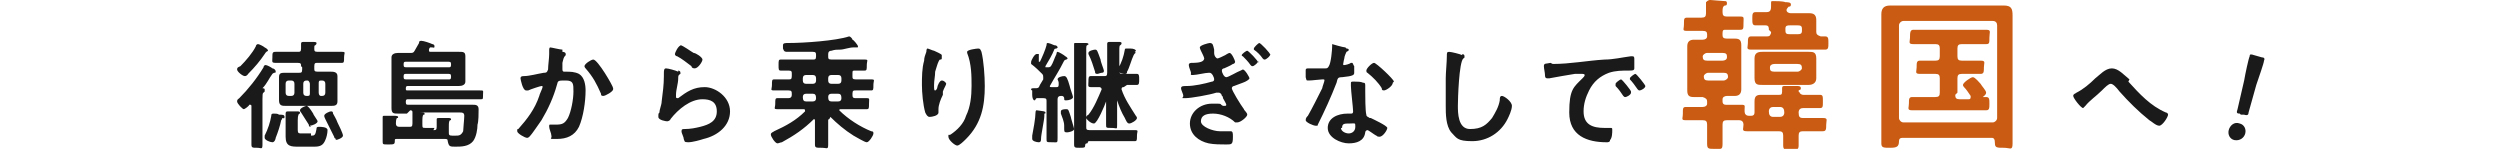 <?xml version="1.0" encoding="UTF-8"?>
<svg id="_レイヤー_2" xmlns="http://www.w3.org/2000/svg" version="1.1" viewBox="0 0 226.7 13.5">
  <!-- Generator: Adobe Illustrator 29.5.0, SVG Export Plug-In . SVG Version: 2.1.0 Build 137)  -->
  <defs>
    <style>
      .st0 {
        fill: #1a1a1a;
        stroke: #1a1a1a;
        stroke-linecap: round;
        stroke-linejoin: round;
        stroke-width: 0px;
      }

      .st1 {
        fill: #c95c12;
      }
    </style>
  </defs>
  <path class="st0" d="M24,8.3c0,0,0,0-.1.1-.1,0-.1.3-.1.6v2.7c0,.5,0,.9,0,1.4s-.1.3-.5.3-.5,0-.5-.3c0-.5,0-.9,0-1.4v-2.1c0,0,0-.1-.1-.1s0,0-.1,0c0,.1-.4.4-.5.4s-.6-.5-.6-.7.1-.2.2-.3c.8-.8,1.6-1.8,2.2-2.8,0,0,0-.2.2-.2.1,0,.5.2.6.3.1,0,.3.1.3.3s0,0-.1.1c0,0-.1,0-.2.1-.3.4-.5.9-.9,1.3,0,0,0,0,0,0,0,0,0,0,0,0,0,0,.2,0,.2.1h0ZM24.3,4.6c0,0-.2.1-.3.3-.4.6-.9,1.2-1.5,1.8,0,0-.1.2-.3.2-.2,0-.7-.4-.7-.6s.1-.2.3-.3c.5-.5,1.1-1.2,1.4-1.8,0-.1.1-.2.2-.2s.5.2.6.3c.2.1.3.2.3.3s0,0-.2,0h0ZM25.3,10.4s0,0,.1,0c.2,0,.4,0,.4.2s-.1.1-.2.1c0,0,0,.1-.1.2-.1.5-.3,1.1-.5,1.6,0,.1-.1.4-.3.4s-.7-.2-.7-.4,0-.2,0-.2c.3-.6.5-1.2.6-1.8,0-.1,0-.2.2-.2s.4,0,.5.1h0ZM27.3,6c0-.2,0-.3-.3-.3h-.8c-.4,0-.8,0-1.2,0s-.3-.1-.3-.5,0-.5.3-.5c.4,0,.8,0,1.2,0h.8c.2,0,.3,0,.3-.3s0-.4,0-.4c0-.1,0-.2.2-.2s.8,0,.9,0c.1,0,.3,0,.3.1s0,.1-.1.2c-.1,0-.1.1-.1.3,0,.2,0,.3.3.3h1c.4,0,.8,0,1.2,0s.2.1.2.5,0,.5-.2.5c-.4,0-.8,0-1.2,0h-1c-.2,0-.3,0-.3.3v.2c0,.2,0,.3.3.3h.5c.2,0,.5,0,.7,0s.6,0,.6.4,0,.4,0,.6v1.1c0,.2,0,.4,0,.6,0,.4-.3.4-.6.4s-.5,0-.7,0h-2.7c-.2,0-.5,0-.7,0-.3,0-.6,0-.6-.5s0-.4,0-.5v-1.1c0-.2,0-.4,0-.5,0-.4.2-.4.6-.4s.5,0,.7,0h.5c.2,0,.3,0,.3-.3v-.2h0ZM28.2,12.3c.3,0,.4,0,.5-.6,0-.1,0-.2.2-.2s.8,0,.8.3-.1.7-.2.9c-.2.5-.5.6-1,.6h-1.4c-.7,0-1.2,0-1.2-.9s0-.3,0-.5v-.9c0-.2,0-.4,0-.6h0c0-.2,0-.3.2-.3.2,0,.8,0,.9,0,0,0,.2,0,.2.1s0,.1,0,.1c-.1,0-.2.1-.2.6v.9c0,.3.1.3.4.3h.8,0ZM26.7,7.6c0-.2-.1-.3-.3-.3h-.2c-.2,0-.3.1-.3.3v.8c0,.2.1.3.3.3h.2c.2,0,.3-.1.3-.3,0,0,0-.8,0-.8ZM28.2,11.5c-.1,0-.2,0-.2-.2-.2-.3-.5-.8-.7-1.1,0,0-.1-.1-.1-.2,0-.2.5-.4.6-.4s.3.2.6.7c0,.1.4.6.4.7,0,.2-.5.4-.7.4h0ZM28.1,7.6c0-.1-.1-.3-.2-.3,0,0,0,0,0,0h-.1c-.2,0-.3.1-.3.3v.8c0,.2.1.3.3.3h.1c.2,0,.2-.1.2-.3v-.8ZM29.2,8.7c.2,0,.3-.1.3-.3v-.8c0-.2-.1-.3-.3-.3h-.1c-.2,0-.2.1-.2.3v.8c0,.2.1.3.2.3h.1ZM30.5,12.6c-.1,0-.2-.1-.2-.2-.2-.4-.6-1.2-.8-1.6,0,0-.1-.2-.1-.3,0-.2.5-.4.6-.4s.2,0,.2.2c.1.2.3.5.4.8.1.2.5,1,.5,1.2s-.5.4-.7.4ZM36.9,10.3c-.3,0-.5,0-.8,0-.4,0-.6,0-.6-.5s0-.6,0-.9v-2.8c0-.3,0-.6,0-.9s.3-.4.6-.4.6,0,1,0h.1c.2,0,.3,0,.4-.2.1-.2.3-.5.4-.7,0-.1,0-.2.2-.2s.8.2,1,.3c0,0,.2,0,.2.2s-.1.1-.2.1c-.1,0-.1,0-.2,0,0,0-.1.1-.1.2,0,0,0,0,0,.1,0,0,0,.1.1.1h1.6c.3,0,.6,0,1,0s.6,0,.6.4,0,.6,0,.9v.5c0,.3,0,.6,0,.9s-.3.4-.6.4-.6,0-1,0h-3.6c-.1,0-.2,0-.2.2h0c0,.2,0,.2.2.2h5.3c.4,0,.8,0,1.2,0s.3,0,.3.4,0,.4-.2.4c-.4,0-.8,0-1.2,0h-5.4c-.1,0-.2,0-.2.2h0c0,.2,0,.3.2.3h5.2c.2,0,.5,0,.7,0s.5,0,.5.4,0,1.1-.1,1.4c0,.4-.1,1.1-.4,1.5-.4.5-1.1.5-1.6.5s-.6,0-.7-.5c0-.2-.1-.2-.3-.2-.3,0-.7,0-1,0h-3.3c-.2,0-.2,0-.2.2,0,0,0,0,0,0,0,.3-.1.3-.6.3s-.5,0-.5-.3,0-.4,0-.7v-.7c0-.2,0-.5,0-.7h0c0-.2,0-.2.2-.2.2,0,.7,0,.9,0,0,0,.3,0,.3.1s0,.1-.1.1c-.1.1-.1.4-.1.5,0,.2.1.3.3.3h.9c.2,0,.3,0,.3-.3v-.4c0-.2,0-.4,0-.6,0-.1,0-.2-.2-.2h0ZM40.7,6.1c.1,0,.2,0,.2-.2h0c0-.2,0-.3-.2-.3h-3.9c-.1,0-.2,0-.2.2h0c0,.2,0,.3.2.3,0,0,3.9,0,3.9,0ZM36.8,6.7c-.1,0-.2,0-.2.2h0c0,.2,0,.3.2.3h3.9c.1,0,.2,0,.2-.2h0c0-.2,0-.3-.2-.3h-3.9ZM39.3,11.8c.2,0,.3,0,.3-.3,0-.2,0-.4,0-.6,0,0,0,0,0-.1,0-.1.1-.1.2-.1.1,0,.7,0,.9,0,0,0,.2,0,.2.1s0,.1-.1.1c-.1.1-.1.3-.1.6h0c0,.3,0,.4,0,.5,0,.2,0,.3.3.3,0,0,.2,0,.3,0,.3,0,.5,0,.7-.4,0-.2.1-1.1.1-1.4s-.2-.3-.4-.3h-3.7s0,0,0,0h.1c.2,0,.4,0,.4.1s0,.1-.1.1c-.1.1-.1.3-.1.8h0c0,.4,0,.4.3.4h.8ZM51,4.7c0,0,.3,0,.3.2s0,0,0,.1c-.2.2-.2.3-.3.7,0,.1,0,.3,0,.5,0,0,0,0,0,.1,0,.2.1.2.2.2s0,0,.1,0c.4,0,.8,0,1.2.2.5.3.6,1,.6,1.5,0,1-.2,2.4-.6,3.3-.4.8-1.1,1.1-2,1.1s-.4,0-.5-.3c0-.2-.2-.6-.2-.8s0-.2.1-.2.3,0,.5,0c.6,0,.8-.1,1.1-.6.3-.6.5-1.7.5-2.4s0-1-.7-1-.7,0-.8.4c-.3,1.1-.8,2.2-1.4,3.2-.3.4-.8,1.2-1.1,1.5,0,0-.1.1-.2.1-.2,0-.9-.4-.9-.6s0-.2.1-.2c.8-.9,1.5-1.8,1.9-3,0-.1.3-.7.3-.8s0-.1-.1-.1c-.1,0-1,.3-1.2.4,0,0-.2,0-.2,0-.3,0-.5-1-.5-1.1,0-.2.2-.2.3-.2.5,0,1.2-.2,1.8-.3.2,0,.3,0,.4-.3,0-.4.1-1,.1-1.4v-.4c0,0,0-.2.1-.2s.9.2,1.1.2h0ZM55.6,8.1c0,.2-.7.6-.9.6s-.2-.1-.2-.2c-.4-.9-.7-1.5-1.4-2.3,0,0-.1-.1-.1-.2,0-.2.6-.6.8-.6.4,0,1.8,2.4,1.8,2.6h0ZM61.5,6.4c0,0,.2,0,.2.2s0,0,0,.1c-.2.1-.2.2-.2.4,0,.5-.2,1-.2,1.5,0,0,0,.2,0,.2s0,.1.1.1,0,0,.1,0c.8-.6,1.4-1,2.4-1s2.3.9,2.3,2.2-1.1,2.2-2.4,2.5c-.3.1-1,.3-1.4.3s-.3-.1-.4-.3c0-.2-.2-.5-.2-.7s.1-.2.3-.2c.5,0,1-.1,1.4-.2.8-.2,1.5-.5,1.5-1.4s-.6-1.1-1.3-1.1c-1.1,0-2.2.9-2.9,1.8,0,.1-.2.2-.3.2s-.8-.1-.8-.4,0-.3.1-.4c0-.3.2-.7.2-1,.1-.8.2-1.5.2-2.3,0,0,0-.2,0-.2,0-.3,0-.5.2-.5s.9.2,1.1.3h0ZM61.7,4.1c.2,0,1,.6,1.2.7.2,0,.8.4.8.6s-.4.8-.7.8-.3-.2-.3-.2c-.4-.3-.9-.7-1.3-.9-.1,0-.2-.1-.2-.2s.3-.8.6-.8ZM75.2,10.8c0,0-.1,0-.1.1v.6c0,.5,0,1.1,0,1.6s-.1.3-.6.3-.6,0-.6-.3c0-.5,0-1,0-1.6v-.6c0,0,0-.1-.1-.1s0,0,0,0c-.9.9-1.8,1.5-2.9,2.1,0,0,0,0,0,0-.1,0-.3.1-.4.1-.2,0-.6-.6-.6-.8s.2-.2.3-.3c1.1-.5,2-1,2.8-1.8,0,0,0,0,0-.1,0,0,0-.1-.1-.1h-1.2c-.4,0-.8,0-1.2,0s-.2-.1-.2-.5,0-.5.2-.5.7,0,1,0c.2,0,.3-.1.3-.3h0c0-.3,0-.4-.3-.4h0c-.4,0-.9,0-1.3,0s-.2-.1-.2-.5,0-.5.2-.5c.4,0,.9,0,1.3,0h0c.2,0,.3,0,.3-.3v-.2c0-.2,0-.3-.3-.3s-.5,0-.7,0-.2-.1-.2-.5,0-.5.2-.5c.4,0,.8,0,1.2,0h1.7c.2,0,.3,0,.3-.3h0c0-.3,0-.4-.3-.4-.6,0-1.4,0-2,0h-.3c-.2,0-.3,0-.4-.3,0-.1,0-.2,0-.3,0-.2.2-.2.5-.2,1.4,0,4.3-.2,5.5-.6,0,0,0,0,0,0,.1,0,.3.2.3.3.1,0,.5.5.5.6s0,.1-.1.1-.1,0-.2,0c0,0,0,0-.1,0-.4,0-.9.2-1.2.2-.3,0-.5,0-.8.1-.2,0-.3.1-.3.3v.2c0,.2,0,.3.3.3h1.8c.4,0,.8,0,1.2,0s.2.1.2.5,0,.5-.2.5-.5,0-.8,0-.3,0-.3.3v.2c0,.2,0,.3.3.3h.1c.4,0,.9,0,1.3,0s.2.1.2.5,0,.5-.2.5c-.4,0-.9,0-1.3,0h-.1c-.2,0-.3,0-.3.3h0c0,.3,0,.4.3.4.3,0,.7,0,1,0s.2.1.2.5,0,.5-.2.5c-.4,0-.8,0-1.2,0h-1.2c0,0-.1,0-.1.1s0,0,0,0c.8.8,1.9,1.5,2.9,1.9.2,0,.2.1.2.2,0,.2-.4.8-.6.8s-1-.5-1.2-.6c-.8-.5-1.5-1.1-2.1-1.7,0,0,0,0,0,0h0ZM73.1,6.8c-.2,0-.3.1-.3.3v.2c0,.2.1.3.3.3h.6c.2,0,.3-.1.3-.3v-.2c0-.2-.1-.3-.3-.3,0,0-.6,0-.6,0ZM73.1,8.5c-.2,0-.3.1-.3.3h0c0,.3.1.4.3.4h.6c.2,0,.3-.1.3-.3h0c0-.3-.1-.4-.3-.4h-.6ZM75.4,6.8c-.2,0-.3.1-.3.3v.2c0,.2.1.3.3.3h.6c.2,0,.3-.1.3-.3v-.2c0-.2-.1-.3-.3-.3,0,0-.6,0-.6,0ZM75.4,8.5c-.2,0-.3.1-.3.3h0c0,.3.1.4.3.4h.6c.2,0,.3-.1.3-.3h0c0-.3-.1-.4-.3-.4h-.6ZM85.4,5.3c0,0,0,.1-.1.1-.1,0-.1,0-.2.2-.1.2-.2.6-.3.9,0,.4-.1.8-.1,1.2s0,.5.1.5.2-.2.2-.3c0-.1.2-.6.4-.6s.4.2.4.3-.2.4-.3.7v.3c-.2.4-.4.9-.4,1.3s0,.3,0,.3c0,.3-.6.4-.8.4s-.3-.2-.4-.4c-.2-.7-.3-1.8-.3-2.5s0-1.5.2-2.2c0-.3.1-.5.2-.8,0,0,0-.3.1-.3s.5.2.6.2c.2.1.7.3.7.4h0ZM88.7,4.4c.2,0,.2.1.3.3.2.8.3,2.2.3,3.1,0,1.8-.3,3.4-1.7,4.8-.2.2-.6.6-.8.6s-.8-.5-.8-.8,0-.1.2-.2c.6-.4,1.2-1,1.4-1.7.4-.8.5-1.8.5-2.7s0-2-.4-3c0,0,0,0,0-.1,0-.2.9-.3,1-.3h0ZM94.6,10.1c0,0,.2,0,.2.1s0,.1-.1.1c0,0,0,.1,0,.2,0,.4-.3,1.7-.3,2.1,0,.1,0,.3-.2.3s-.6-.1-.6-.3,0-.2,0-.3c.1-.5.3-1.6.3-2.1,0,0,0-.2.1-.2s.6.1.7.1h0ZM94.2,5.6c0,0,0,0,.1,0,.2-.4.5-1.1.6-1.5,0-.1,0-.2.1-.2s.4.1.6.2c0,0,0,0,0,0,.2,0,.3.1.3.2s0,0-.1.1c0,0-.2,0-.2.1-.2.5-.5,1-.8,1.5,0,0,0,0,0,0s0,0,0,.1c0,0,0,0,.1,0,0,0,0,0,.2,0,0,0,.1,0,.2-.1.2-.3.3-.7.5-1.1,0,0,0-.2.1-.2s.6.3.7.4c0,0,.2.1.2.2s0,0-.1.1c0,0-.1,0-.2.1-.5,1-.8,1.4-1.3,2.3,0,0,0,0,0,0,0,.1,0,.1.2.1.1,0,.3,0,.4,0,.1,0,.2,0,.2-.2,0,0,0-.1,0-.2,0-.1-.1-.3-.1-.3,0-.2.4-.3.6-.3s.3.2.5.9c0,.1.3.9.3,1,0,.2-.4.3-.6.3s-.2,0-.2-.2c0-.1-.1-.2-.2-.2s0,0-.1,0c-.2,0-.3.1-.3.3v2.1c0,.5,0,.9,0,1.4s0,.4-.5.4-.5,0-.5-.3c0-.5,0-.9,0-1.4v-2c0-.2,0-.3-.3-.3-.2,0-.4,0-.6,0,0,0,0,0-.1.1,0,0,0,.1-.1.1-.1,0-.2-.2-.2-.5v-.4c-.1,0-.1-.1-.1-.1,0-.1.1-.1.4-.1.2,0,.3,0,.4-.3.1-.2.2-.3.3-.5,0,0,0-.1,0-.2,0-.1,0-.2-.1-.3-.3-.3-.6-.6-1-.9,0,0,0,0,0-.2,0-.1.3-.7.5-.7s.1,0,.2,0c0,0,0,0,0,0h0ZM96.7,12c-.2,0-.2-.1-.2-.4,0,0,0-.1,0-.2,0-.4-.2-.8-.3-1.1,0,0,0-.1,0-.2,0-.2.4-.2.5-.2.2,0,.2.1.4.7,0,.1.3,1,.3,1.1,0,.2-.5.3-.6.3h0ZM98.6,13c-.1,0-.2,0-.2.2,0,.2-.1.2-.5.2s-.5,0-.5-.3c0-.5,0-1,0-1.5v-6.7c0-.3,0-.6,0-.8,0,0,0,0,0-.1,0-.1,0-.1.2-.1s.8,0,.9,0c0,0,.2,0,.2.1s0,0-.1.1c-.1,0-.1.2-.1.3,0,.3,0,.6,0,.9v6.2c0,.2,0,.3.3.3h2.9c.4,0,.8,0,1.2,0s.2.1.2.5,0,.5-.2.5c-.4,0-.8,0-1.2,0h-3ZM101.9,7.9c-.1,0-.2,0-.2.2s0,0,0,0c.3.9.8,1.6,1.3,2.4,0,0,.1.1.1.2,0,.2-.5.5-.7.5s-.3-.3-.4-.5c-.3-.5-.5-1-.7-1.6,0,0,0,0,0,0,0,0,0,0,0,0v.8c0,.5,0,.9,0,1.4s0,.3-.5.3-.5,0-.5-.3c0-.5,0-.9,0-1.4v-.7s0,0,0,0,0,0,0,0c-.1.3-.8,2-1.1,2s-.7-.4-.7-.5,0-.2.2-.3c.5-.6.9-1.6,1.2-2.3,0,0,0,0,0,0,0-.1-.1-.2-.2-.2-.2,0-.5,0-.8,0s-.2-.2-.2-.5,0-.5.2-.5.6,0,.9,0h.3c.2,0,.3,0,.3-.3v-1.7c0-.3,0-.5,0-.8,0,0,0,0,0-.1,0-.1,0-.2.2-.2s.8,0,.9,0c0,0,.2,0,.2.1s0,.1-.1.2c-.1,0-.1.2-.1.5v1.8c0,.2,0,.3.3.3h.4c.3,0,.7,0,.9,0s.2.2.2.5,0,.5-.2.5-.6,0-.9,0h0ZM99.9,6.6c-.1,0-.3.1-.4.1-.2,0-.2-.1-.2-.2-.2-.6-.3-1-.6-1.6,0,0,0,0,0-.1,0-.2.5-.3.6-.3.2,0,.2.1.5.9,0,.2.3.9.3,1s0,.2-.2.2h0ZM103,4.8c0,0-.1,0-.2.2-.2.4-.4,1.2-.6,1.5,0,.1,0,.2-.2.2s-.6-.1-.6-.3,0-.2,0-.2c.3-.5.5-1.1.6-1.7,0,0,0-.1.1-.1s.3,0,.4,0c.3,0,.5.1.5.2s0,0-.1.1ZM110.1,4.8c0,.3.2.5.3.5s.5-.2.7-.3c0,0,.3-.2.4-.2.2,0,.5.7.5.8s-.1.2-.2.2c-.3.2-.6.3-.8.4,0,0-.2,0-.2.2s.2.6.4.6,1-.5,1.3-.6c0,0,.2-.1.2-.1.2,0,.6.7.6.8s-.3.3-.6.4c-.3.1-.5.2-.8.3-.1,0-.2.1-.2.2,0,.2.8,1.5,1.1,1.9,0,.1.3.3.3.5s-.6.7-.9.7-.1,0-.2,0c-.5-.5-1.3-.8-2-.8s-1.1.2-1.1.7,1.1.9,1.7.9.4,0,.7,0c.1,0,.2,0,.3,0,.2,0,.2.2.2.5,0,.7-.1.7-.6.7s-1.1,0-1.6-.1c-.9-.2-1.7-.8-1.7-1.8s.9-1.8,2-1.8.6,0,1,.2c0,0,.2,0,.2,0s.1,0,.1-.1-.2-.4-.3-.6c0,0,0-.2-.1-.2,0-.1-.1-.3-.3-.3s0,0-.2,0c-.6.2-2.3.5-2.8.5s-.2,0-.2-.2c0-.2-.2-.5-.2-.7s.2-.2.5-.2c.7,0,1.6-.2,2.3-.4,0,0,.2,0,.2-.2s-.2-.6-.4-.6,0,0-.1,0c-.3,0-1.1.2-1.4.2s-.2,0-.2-.2c0-.1-.2-.5-.2-.7s.2-.2.3-.2c.2,0,.8,0,1-.2,0,0,.1-.1.1-.2s-.2-.5-.3-.7c0,0-.1-.2-.1-.3,0-.2.8-.4.9-.4.3,0,.3.2.4.6h0ZM114.1,5.5c0,.2-.4.5-.5.5s-.1,0-.2-.1c-.2-.3-.5-.6-.7-.8,0,0-.1,0-.1-.1,0-.1.4-.4.5-.4s1,.9,1,1.1h0ZM115.2,4.9c0,.2-.4.5-.5.5s-.1,0-.2-.1c-.2-.3-.5-.6-.8-.8,0,0,0,0,0-.1,0-.1.4-.5.5-.5s1,.9,1,1.1h0ZM122.1,4.4c0,0,.2,0,.2.1s0,.1-.2.2c0,0-.2.4-.2.6,0,0-.1.4-.1.5s0,.1.1.1.5-.1.6-.2c0,0,0,0,.1,0,.1,0,.1.2.2.3,0,.2,0,.4,0,.6,0,.2-.1.3-1.1.4-.4,0-.4.1-.5.5-.5,1.3-1.1,2.6-1.7,3.8,0,.1,0,.1-.2.1-.2,0-.9-.3-.9-.5s.1-.3.2-.4c.4-.7.9-1.7,1.3-2.5,0-.1.2-.6.2-.7s0-.1-.2-.1-.9.1-1.2.1-.2,0-.3-.3c0-.1,0-.5,0-.6s0-.2.2-.2h.5c.4,0,.7,0,1.1,0,.1,0,.2,0,.3-.2.2-.3.3-1.5.3-1.8s0-.2,0-.2,1,.3,1.2.3h0ZM123.6,7.5c.1,0,.2,0,.2.2s0,.3,0,.6,0,1.8.1,2.1c0,.2.2.2.3.3,0,0,0,0,.1,0,.2.1,1.5.7,1.5.9s-.4.8-.7.8-.2-.1-.3-.1c-.2-.1-.7-.5-.8-.5s-.2.1-.2.2c-.1.8-.8,1-1.5,1s-1.9-.5-1.9-1.4.9-1.3,1.8-1.3h.3c.1,0,.2,0,.2-.2,0-.3-.2-1.9-.2-2.3,0,0,0,0,0-.2,0-.2,0-.2.3-.2s.6,0,.8.1h0ZM121.6,11.6c0,.3.4.5.7.5s.6-.2.6-.6,0-.3-.5-.3-.7,0-.7.4h0ZM126.3,7.5c0,.3-.6.7-.8.7s-.2-.1-.2-.2c-.3-.5-.8-1-1.3-1.4,0,0-.1,0-.1-.2,0-.2.5-.7.7-.7s1.8,1.5,1.8,1.7h0ZM132.6,4.9c0,0,.2,0,.2.2s0,.1-.1.2c-.4.3-.5,3.7-.5,4.3s0,2.1,1.1,2.1,1.5-.4,2-1c.3-.5.6-1,.7-1.6,0-.2,0-.4.2-.4.2,0,.9.5.9.9s-.3,1-.4,1.2c-.6,1.2-1.8,2-3.2,2s-1.4-.3-1.9-.8c-.5-.6-.5-1.7-.5-2.4s0-1.7,0-2.5c0-.5.1-1.5.1-2h0c0-.3,0-.4.2-.4s1,.2,1.2.3h0ZM140.8,5.8c1.6,0,3.1-.3,4.7-.4.8,0,1.6-.2,2.4-.3,0,0,0,0,.1,0,.2,0,.2.1.2.3,0,.2,0,.6,0,.8s-.2.2-.5.2c-.6,0-1.2,0-1.8.2-.8.3-1.4.8-1.8,1.6-.3.6-.5,1.2-.5,1.9,0,1.2.8,1.5,1.9,1.5s.4,0,.5,0c.2,0,.2,0,.2.2s0,.7-.2.9c0,.2-.2.2-.3.2-1.8,0-3.4-.6-3.4-2.7s.4-2.3,1.2-3.1c.1-.1.2-.2.2-.3,0,0,0-.1-.2-.1s-.6,0-.7,0c-.7.1-1.7.3-2.3.4,0,0-.1,0-.2,0-.2,0-.2-.2-.2-.3,0-.2-.1-.6-.1-.8,0-.3.2-.2.6-.3h0ZM147.9,8.4c0,.2-.4.4-.5.4s-.1,0-.2-.1c-.2-.3-.4-.6-.7-.9,0,0,0,0,0-.2,0-.1.4-.4.5-.4s.9,1,.9,1.1h0ZM149.2,7.8c0,.2-.4.4-.5.4s-.1,0-.2-.1c-.2-.3-.5-.7-.7-.9,0,0,0,0,0-.1,0-.1.4-.4.5-.4s.9,1,.9,1.1h0Z"/>
  <g>
    <path class="st1" d="M163.2,8.4c0,.1.2.2.3.2h.4c.4,0,.8,0,1.1,0s.3.1.3.6,0,.6-.3.6-.8,0-1.1,0h-.4c-.2,0-.4.1-.4.4h0c0,.4.1.5.4.5h.3c.5,0,1,0,1.5,0s.3.2.3.6,0,.6-.3.6c-.5,0-1,0-1.5,0h-.3c-.3,0-.4.1-.4.4s0,.7,0,.9c0,.4-.2.4-.7.4s-.7,0-.7-.4,0-.6,0-.9c0-.3-.1-.4-.4-.4h-1.4c-.5,0-1,0-1.5,0s-.3-.2-.3-.6c0-.2-.1-.4-.4-.4-.4,0-.7,0-1.1,0-.3,0-.4.1-.4.4,0,.6,0,1.1,0,1.7s-.1.5-.7.5-.7,0-.7-.5,0-1.1,0-1.7c0-.3-.1-.4-.4-.4-.5,0-1,0-1.5,0s-.3-.1-.3-.6,0-.6.3-.6c.5,0,1,0,1.5,0h0c.2,0,.4-.1.4-.3v-.2c0-.2-.1-.3-.4-.4-.2,0-.5,0-.8,0-.4,0-.6-.1-.6-.6s0-.4,0-.7v-2.6c0-.2,0-.5,0-.7,0-.4.2-.6.6-.6s.5,0,.8,0c.2,0,.4-.1.4-.3v-.2c0-.2-.1-.3-.4-.3-.5,0-.9,0-1.4,0s-.3-.1-.3-.6,0-.6.3-.6.9,0,1.3,0c.3,0,.4-.1.4-.4,0-.2,0-.5,0-.8,0,0,0,0,0-.2C154.9,0,155,0,155.1,0s1.1.1,1.3.1c.1,0,.2,0,.2.2s-.1.2-.2.2c-.2.1-.2.3-.2.6,0,.3.1.4.4.4.4,0,.8,0,1.2,0s.3.1.3.6,0,.6-.3.6-.9,0-1.3,0c-.2,0-.3,0-.3.3v.2c0,.2.1.3.4.3.2,0,.5,0,.7,0,.4,0,.6.1.6.6s0,.4,0,.7v2.6c0,.2,0,.4,0,.7,0,.4-.2.6-.6.6s-.5,0-.7,0c-.2,0-.4.1-.4.3v.2c0,.2.1.3.3.3h.2c.4,0,.8,0,1.2,0s.3.1.3.4v.2c0,.2.1.4.4.4h.2c.2,0,.3-.1.3-.3s0-.6,0-1c0-.5.2-.6.6-.6s.6,0,.9,0h.7c.2,0,.3,0,.3-.3,0,0,0-.3,0-.3,0-.2.1-.2.2-.2.2,0,1,0,1.2,0,.1,0,.3,0,.3.2s-.1.1-.2.2c0,0,0,0,0,.1h0ZM156.6,5.1c0-.2-.1-.3-.4-.3h-1.4c-.2,0-.4.2-.4.3h0c0,.3.1.4.4.4h1.4c.2,0,.4-.1.4-.3h0ZM154.9,6.6c-.2,0-.4.2-.4.3h0c0,.3.1.4.4.4h1.4c.2,0,.4-.2.4-.3h0c0-.3-.1-.4-.4-.4h-1.4ZM160.4,2.7c0-.2,0-.4-.3-.4-.3,0-.6,0-.9,0s-.3-.2-.3-.6,0-.6.3-.6.7,0,1,0c.4,0,.4-.3.4-.6v-.2c0-.2,0-.2.2-.2s.9,0,1.1.1c.2,0,.5,0,.5.2s-.1.2-.2.2c0,0-.2.2-.2.3,0,.2.2.3.4.3h.8c.3,0,.6,0,.9,0s.6.1.6.6,0,.7,0,.9v.2c0,.2.1.3.4.4.1,0,.3,0,.4,0,.3,0,.3.2.3.6s0,.6-.3.6c-.5,0-1,0-1.5,0h-3.7c-.5,0-1,0-1.5,0s-.3-.2-.3-.6,0-.6.3-.6c.5,0,.9,0,1.4,0,.2,0,.3,0,.4-.3h0c0-.1,0-.1,0-.1ZM164.7,6.5c0,.2,0,.4,0,.6,0,.4-.3.6-.7.6s-.7,0-1.1,0h-2c-.4,0-.7,0-1.1,0s-.7,0-.7-.6,0-.4,0-.6v-.6c0-.2,0-.4,0-.6,0-.5.3-.6.7-.6s.7,0,1.1,0h2c.4,0,.7,0,1.1,0s.7,0,.7.6,0,.4,0,.6v.6h0ZM160.8,9.7c-.2,0-.4.1-.4.4h0c0,.3.1.5.4.5h.6c.2,0,.4-.1.4-.4h0c0-.3-.1-.5-.4-.5h-.6ZM160.5,6.2c0,.2.1.3.4.3h2.1c.2,0,.4-.2.4-.3h0c0-.3-.1-.4-.4-.4h-2.1c-.2,0-.4.1-.4.3h0ZM163,3.1c.2,0,.4,0,.4-.3v-.2c0-.3-.2-.3-.4-.3h-.7c-.2,0-.4,0-.4.3h0c0,.4,0,.5.4.5h.8ZM172.5,12.5c-.2,0-.3.1-.3.3h0c0,.5-.2.6-.8.6s-.8,0-.8-.4c0-.6,0-1.2,0-1.9V2.7c0-.5,0-.9,0-1.4s.2-.8.8-.8,1,0,1.4,0h7.5c.5,0,1,0,1.4,0,.7,0,.8.3.8.9s0,.7,0,1.3v8.4c0,.6,0,1.2,0,1.9s-.2.4-.8.4-.8,0-.8-.4h0c0-.4-.1-.5-.3-.5h-8.2,0ZM181.1,2.3c0-.2-.1-.4-.4-.4h-8.1c-.2,0-.4.2-.4.4v8.4c0,.2.2.4.4.4h8.1c.2,0,.4-.2.4-.4,0,0,0-8.4,0-8.4ZM177.3,8.6c0,.3.1.4.4.4h.8c.1,0,.2,0,.2-.2,0,0,0,0,0-.1-.2-.3-.4-.6-.6-.8,0,0-.1-.1-.1-.2,0-.2.7-.7.9-.7s.6.5.7.6c.1.2.5.6.5.8s-.2.3-.3.4c0,0,0,0,0,0s0,0,0,0h.3c.3,0,.3.2.3.6s0,.6-.3.6c-.5,0-1.1,0-1.6,0h-3.5c-.5,0-1.1,0-1.6,0s-.3-.2-.3-.6,0-.6.3-.6c.5,0,1.1,0,1.6,0h.5c.3,0,.4-.1.4-.4v-1.3c0-.3-.1-.4-.4-.4h0c-.5,0-.9,0-1.4,0s-.3-.2-.3-.6,0-.6.3-.6.9,0,1.4,0h0c.3,0,.4-.1.4-.4v-.7c0-.3-.1-.4-.4-.4h-.4c-.5,0-1.1,0-1.6,0s-.3-.2-.3-.6,0-.7.3-.7c.5,0,1.1,0,1.6,0h3.4c.5,0,1.1,0,1.6,0s.3.2.3.7,0,.6-.3.6c-.5,0-1.1,0-1.6,0h-.6c-.3,0-.4.1-.4.4v.7c0,.3.1.4.4.4h.3c.5,0,.9,0,1.4,0s.3.2.3.6,0,.6-.3.6-.9,0-1.4,0h-.3c-.3,0-.4.1-.4.4v1.3h0Z"/>
    <path class="st0" d="M193,7.4c1,1.1,2,2.2,3.4,2.8.1,0,.2.1.2.2,0,.2-.5,1-.8,1s-.7-.4-.9-.5c-1-.8-1.9-1.7-2.7-2.6-.3-.4-.6-.7-.8-.7s-.5.3-.8.6c-.5.5-1.1.9-1.5,1.4,0,0-.2.2-.2.2-.2,0-.9-.9-.9-1.1s.2-.2.3-.3c.6-.3,1.2-.8,1.7-1.3.4-.3.9-.9,1.5-.9s1.1.6,1.6,1h0ZM203.6,12.1c-.1.4-.5.7-1,.6-.4-.1-.6-.5-.5-.9.1-.4.5-.8,1-.6.4.1.6.5.5.9ZM203.1,10.3c-.3,0-.3-.1-.2-.4l.6-2.6c.1-.6.4-2,.5-2.2,0-.2.1-.2.4-.1l.7.2c.2,0,.3.1.2.3,0,.2-.5,1.6-.7,2.2l-.7,2.5c0,.2-.1.3-.4.2h-.3c0,0,0,0,0,0Z"/>
  </g>
</svg>
